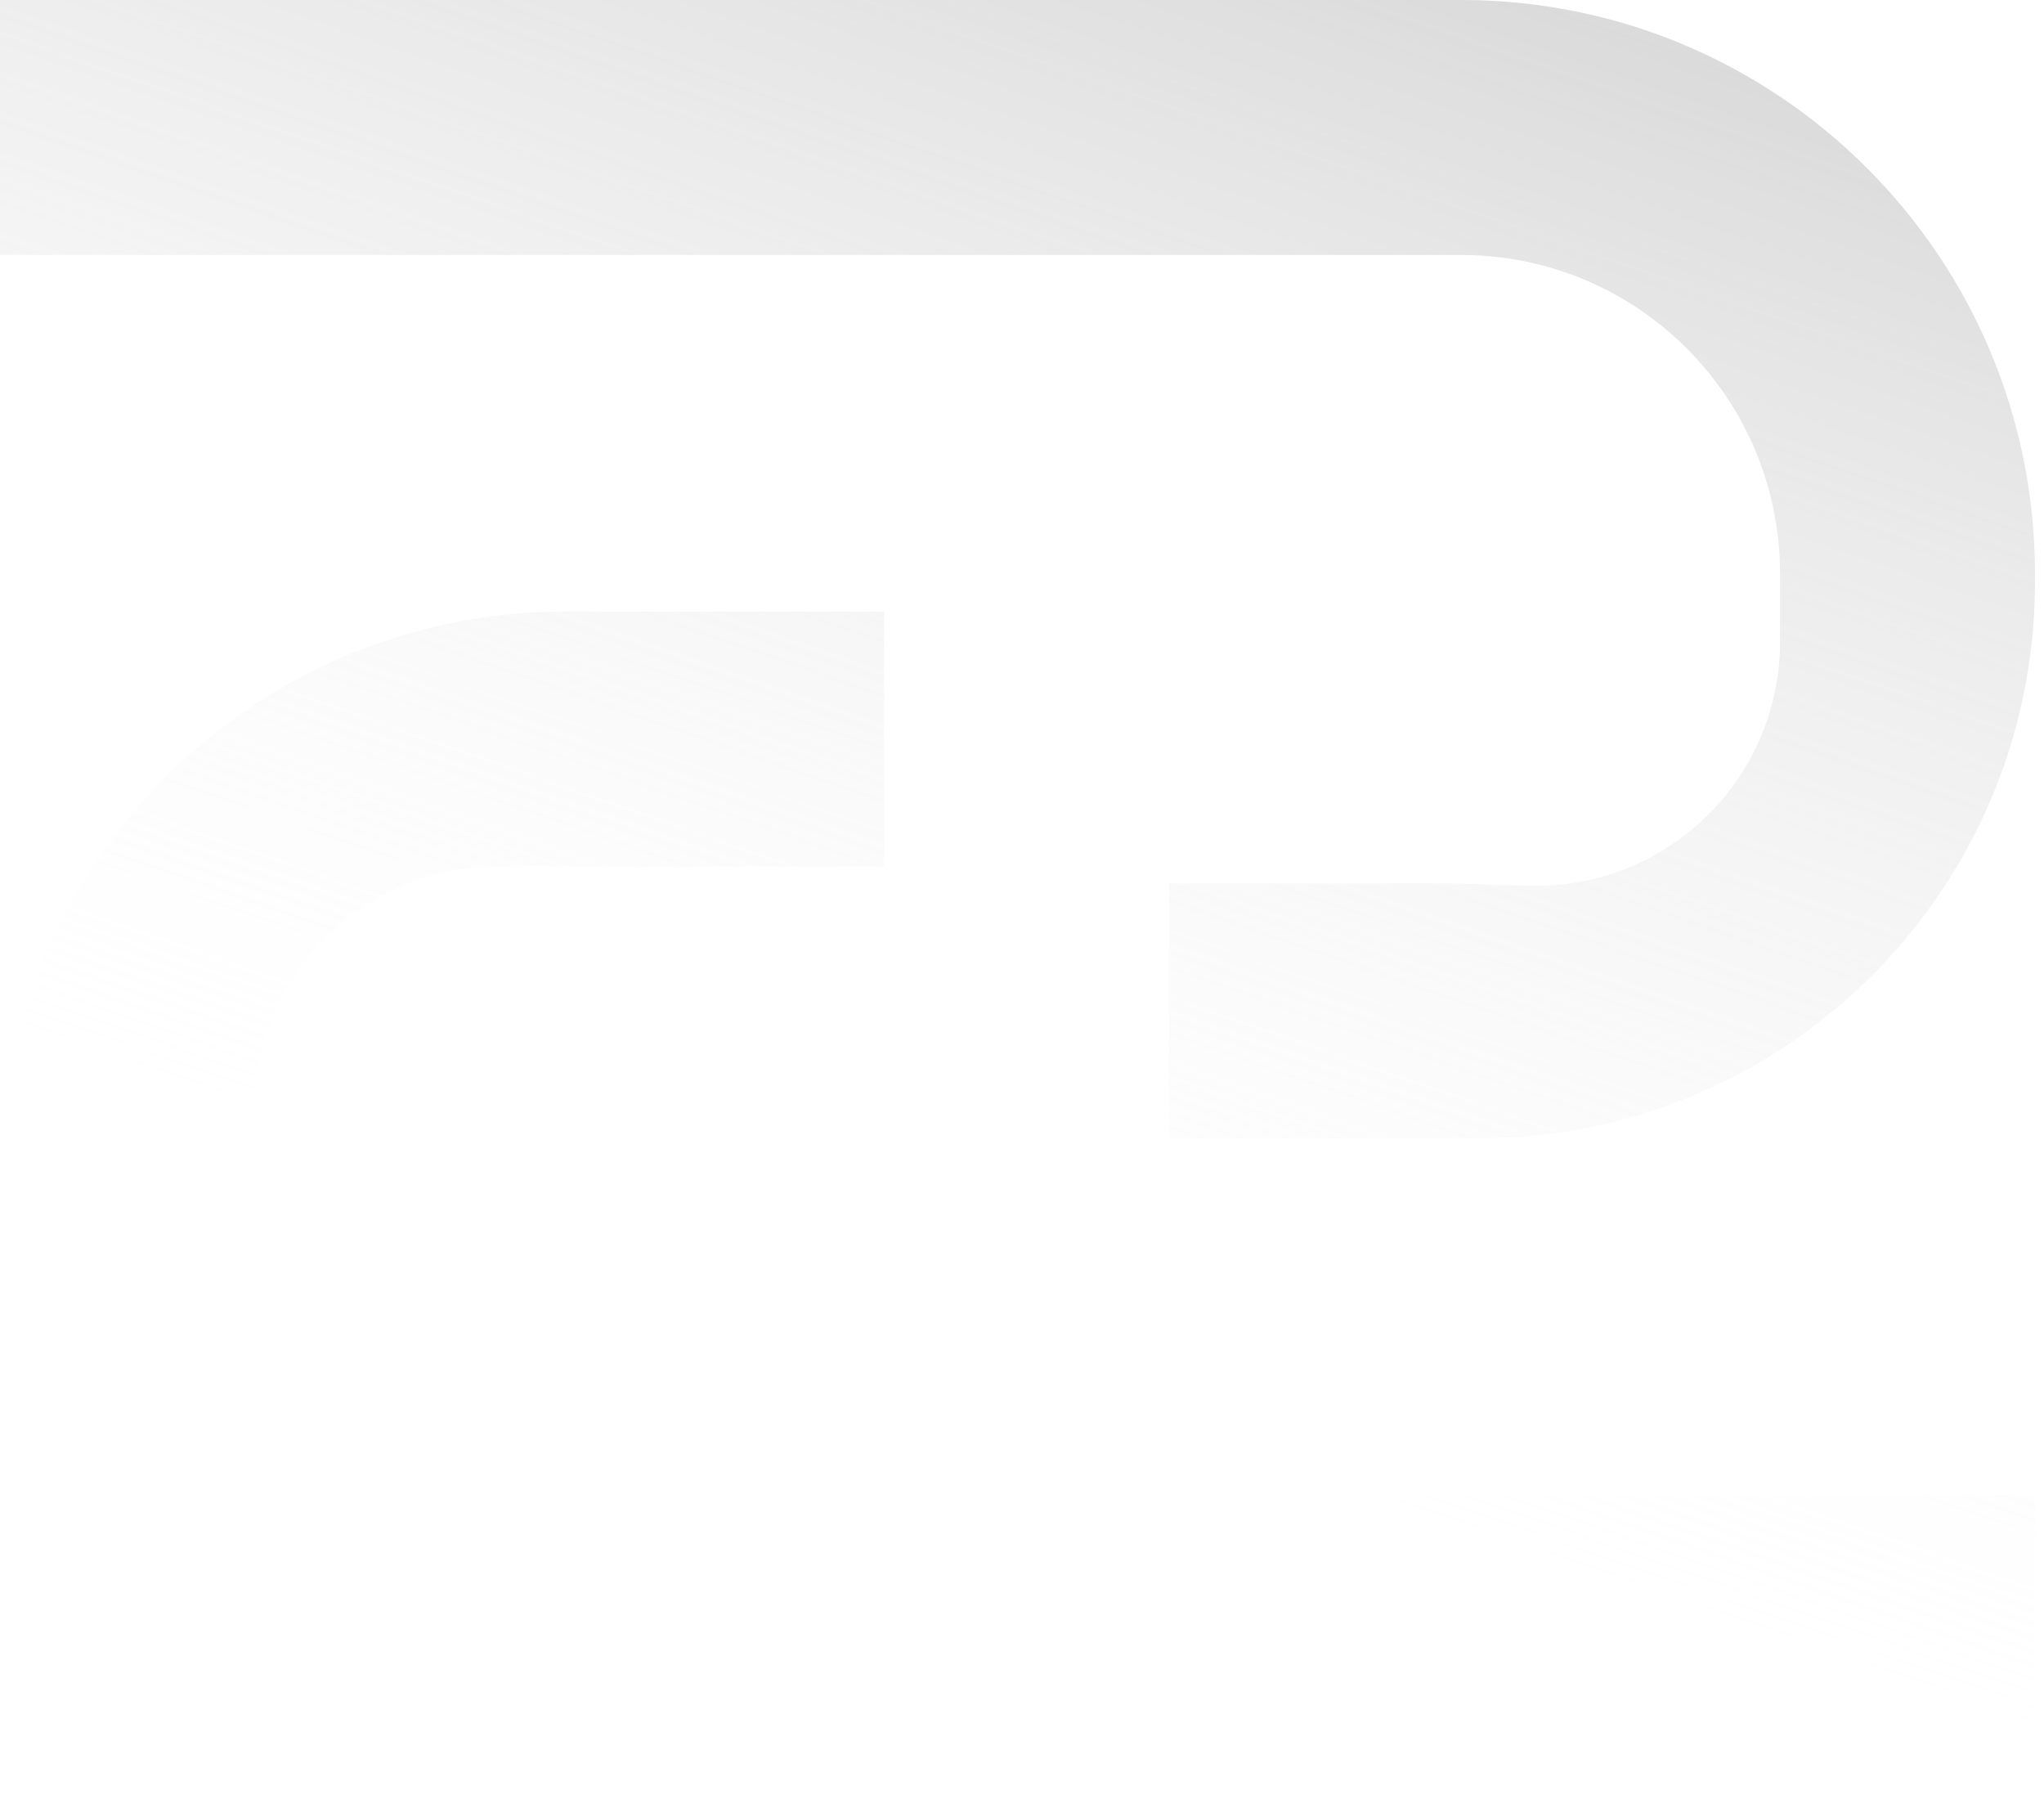 <svg width="41" height="36" viewBox="0 0 41 36" fill="none" xmlns="http://www.w3.org/2000/svg">
<path d="M3.50867e-06 5.114L29.313 5.114C32.843 5.114 35.705 7.976 35.705 11.506V12.872C35.705 15.625 33.433 17.836 30.68 17.761L29.029 17.715H23.451V22.829L29.48 22.829C35.713 22.93 40.819 17.905 40.819 11.672V11.506C40.819 5.151 35.667 6.2363e-06 29.313 5.12521e-06L0 0L3.50867e-06 5.114Z" fill="url(#paint0_linear_2151_4878)" fill-opacity="0.7"/>
<path d="M40.819 29.98L11.506 29.98C7.976 29.98 5.114 27.118 5.114 23.587V22.222C5.114 19.547 7.283 17.378 9.958 17.378H17.735L17.735 12.264L11.339 12.264C5.085 12.264 0 17.334 0 23.587C0 29.942 5.152 35.094 11.506 35.094L40.819 35.094L40.819 29.98Z" fill="url(#paint1_linear_2151_4878)" fill-opacity="0.7"/>
<defs>
<linearGradient id="paint0_linear_2151_4878" x1="9.5" y1="31.5" x2="25.972" y2="-15.94" gradientUnits="userSpaceOnUse">
<stop offset="0.105" stop-color="white" stop-opacity="0"/>
<stop offset="1" stop-color="#959595"/>
</linearGradient>
<linearGradient id="paint1_linear_2151_4878" x1="9.5" y1="31.5" x2="25.972" y2="-15.94" gradientUnits="userSpaceOnUse">
<stop offset="0.105" stop-color="white" stop-opacity="0"/>
<stop offset="1" stop-color="#959595"/>
</linearGradient>
</defs>
</svg>
